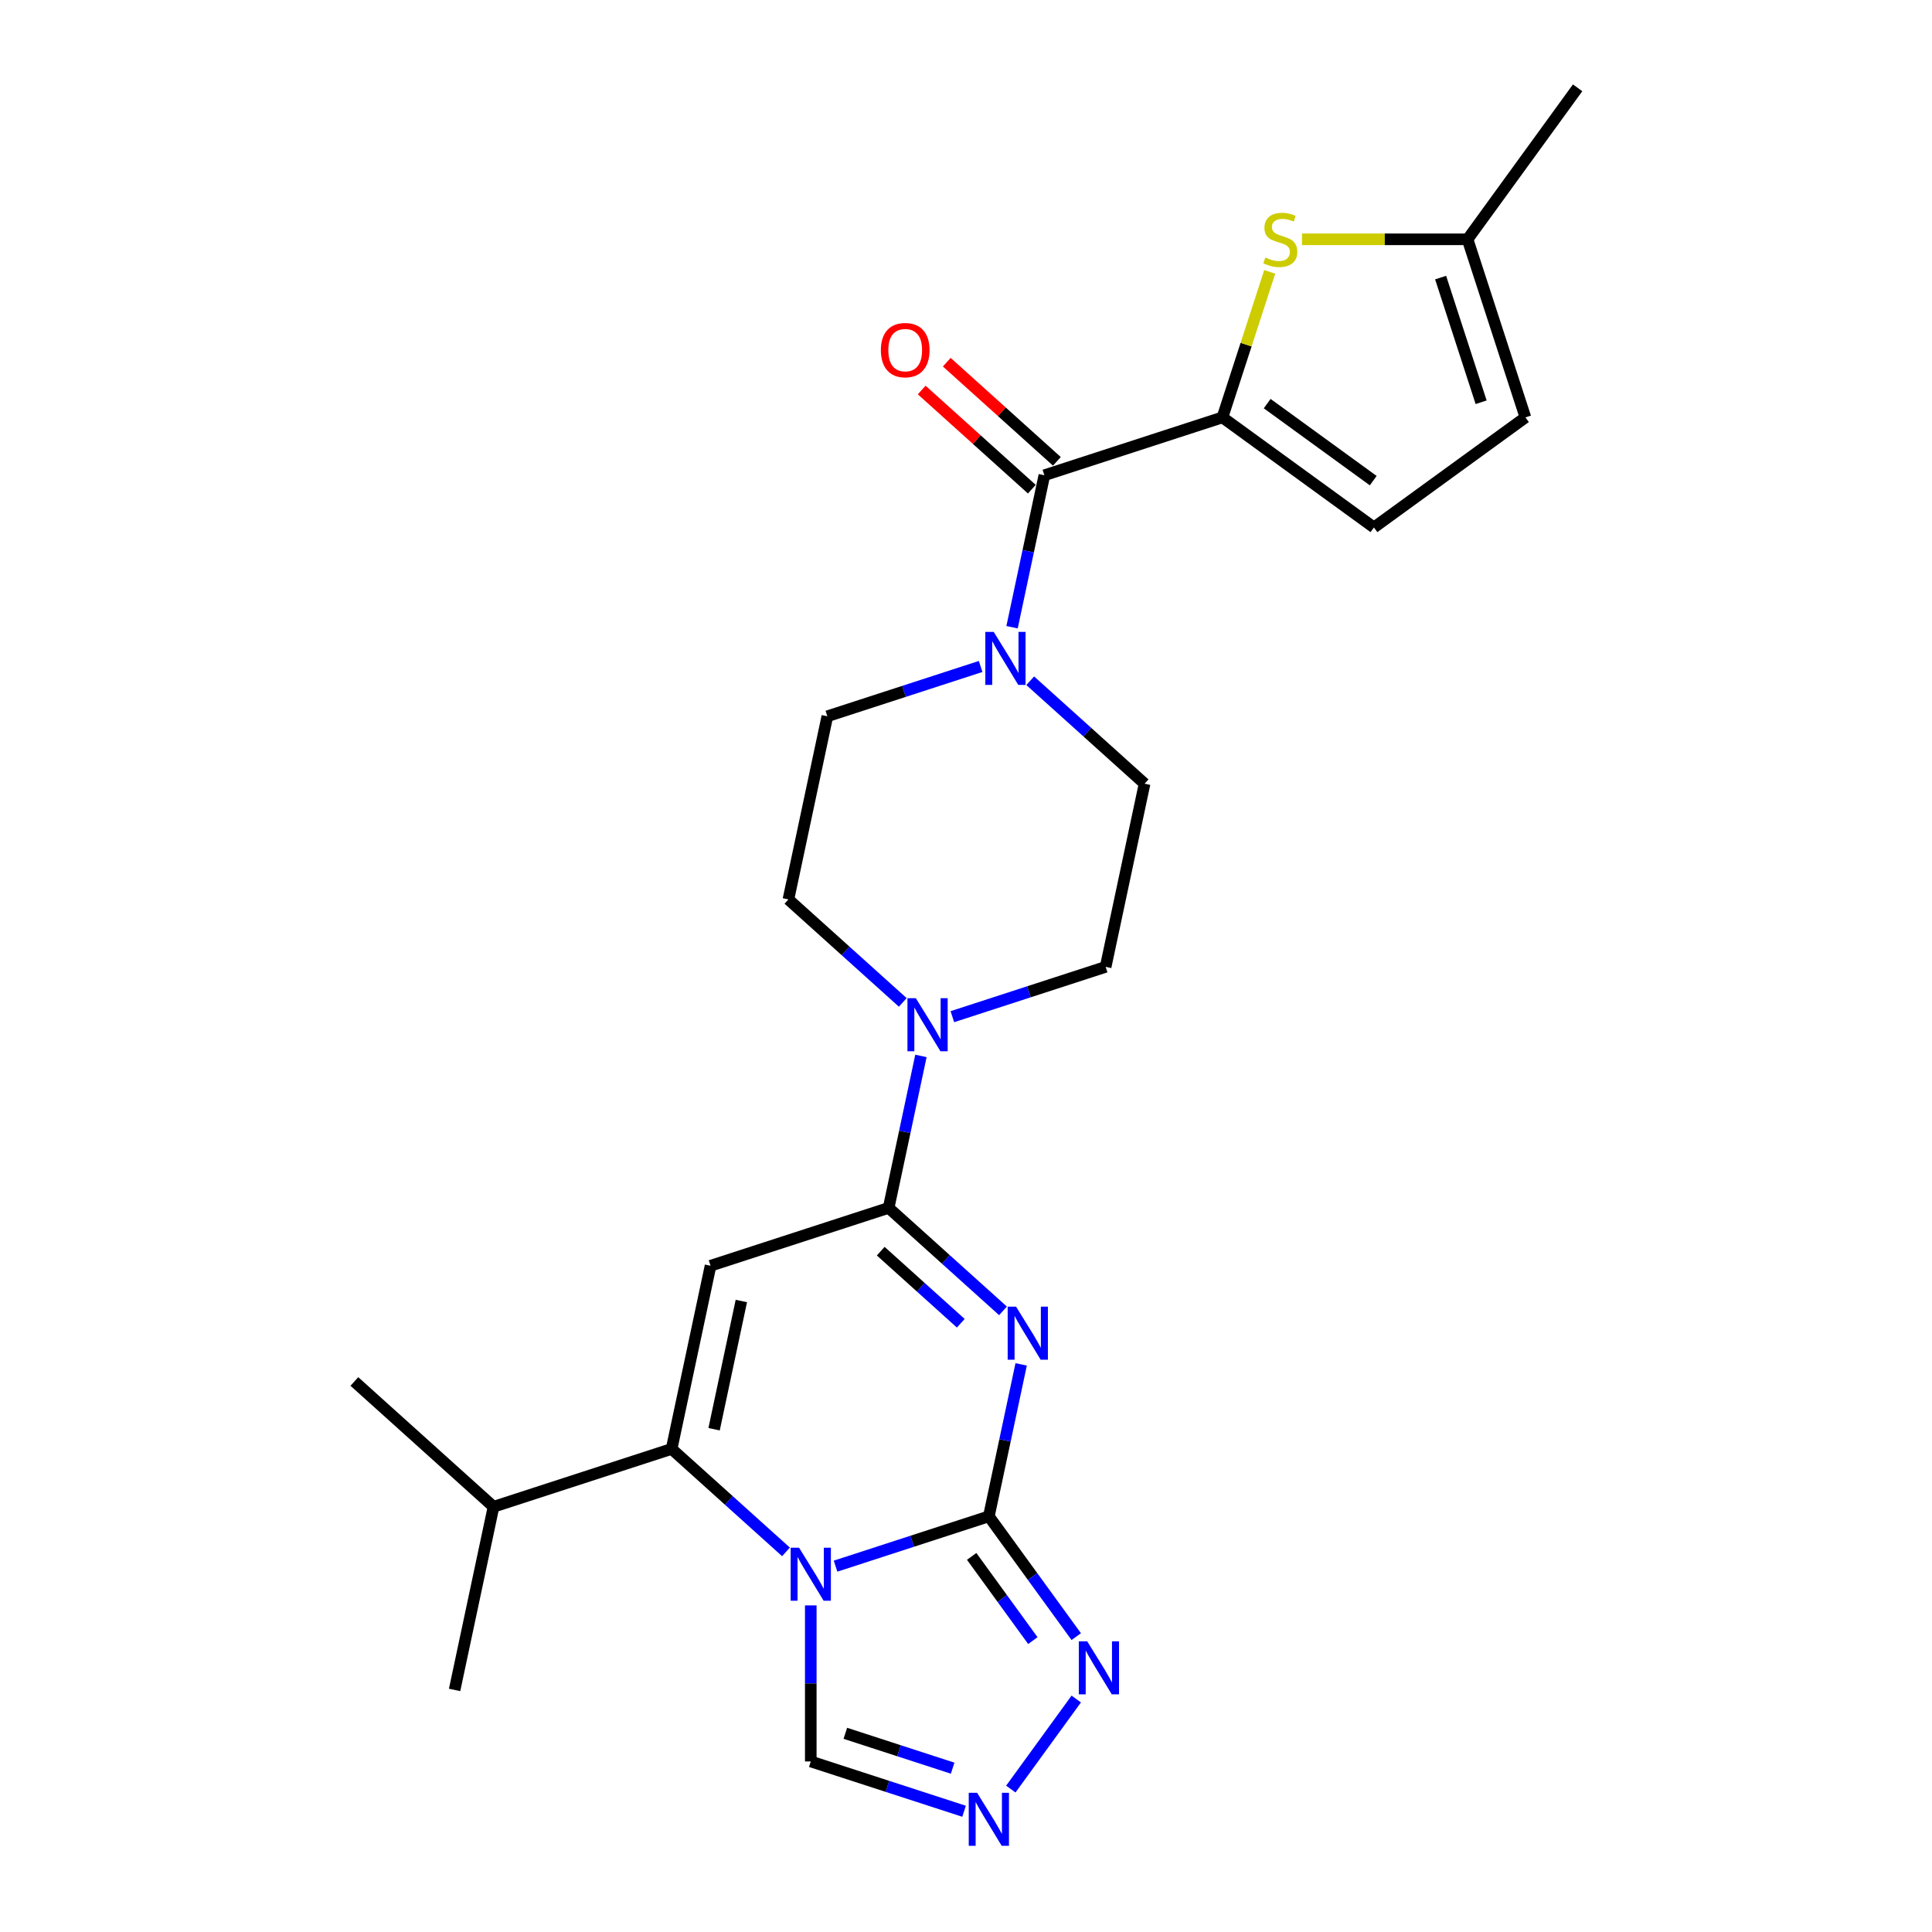 <?xml version='1.0' encoding='iso-8859-1'?>
<svg version='1.1' baseProfile='full'
              xmlns='http://www.w3.org/2000/svg'
                      xmlns:rdkit='http://www.rdkit.org/xml'
                      xmlns:xlink='http://www.w3.org/1999/xlink'
                  xml:space='preserve'
width='1000px' height='1000px' viewBox='0 0 1000 1000'>
<!-- END OF HEADER -->
<rect style='opacity:1.0;fill:#FFFFFF;stroke:none' width='1000' height='1000' x='0' y='0'> </rect>
<path class='bond-0' d='M 432.486,810.636 L 472.158,797.745' style='fill:none;fill-rule:evenodd;stroke:#0000FF;stroke-width:6px;stroke-linecap:butt;stroke-linejoin:miter;stroke-opacity:1' />
<path class='bond-0' d='M 472.158,797.745 L 511.831,784.855' style='fill:none;fill-rule:evenodd;stroke:#000000;stroke-width:6px;stroke-linecap:butt;stroke-linejoin:miter;stroke-opacity:1' />
<path class='bond-4' d='M 406.822,803.251 L 377.225,776.602' style='fill:none;fill-rule:evenodd;stroke:#0000FF;stroke-width:6px;stroke-linecap:butt;stroke-linejoin:miter;stroke-opacity:1' />
<path class='bond-4' d='M 377.225,776.602 L 347.628,749.953' style='fill:none;fill-rule:evenodd;stroke:#000000;stroke-width:6px;stroke-linecap:butt;stroke-linejoin:miter;stroke-opacity:1' />
<path class='bond-12' d='M 419.654,830.952 L 419.654,871.339' style='fill:none;fill-rule:evenodd;stroke:#0000FF;stroke-width:6px;stroke-linecap:butt;stroke-linejoin:miter;stroke-opacity:1' />
<path class='bond-12' d='M 419.654,871.339 L 419.654,911.725' style='fill:none;fill-rule:evenodd;stroke:#000000;stroke-width:6px;stroke-linecap:butt;stroke-linejoin:miter;stroke-opacity:1' />
<path class='bond-1' d='M 511.831,784.855 L 520.19,745.527' style='fill:none;fill-rule:evenodd;stroke:#000000;stroke-width:6px;stroke-linecap:butt;stroke-linejoin:miter;stroke-opacity:1' />
<path class='bond-1' d='M 520.19,745.527 L 528.549,706.2' style='fill:none;fill-rule:evenodd;stroke:#0000FF;stroke-width:6px;stroke-linecap:butt;stroke-linejoin:miter;stroke-opacity:1' />
<path class='bond-7' d='M 511.831,784.855 L 534.449,815.987' style='fill:none;fill-rule:evenodd;stroke:#000000;stroke-width:6px;stroke-linecap:butt;stroke-linejoin:miter;stroke-opacity:1' />
<path class='bond-7' d='M 534.449,815.987 L 557.067,847.118' style='fill:none;fill-rule:evenodd;stroke:#0000FF;stroke-width:6px;stroke-linecap:butt;stroke-linejoin:miter;stroke-opacity:1' />
<path class='bond-7' d='M 502.934,805.588 L 518.767,827.38' style='fill:none;fill-rule:evenodd;stroke:#000000;stroke-width:6px;stroke-linecap:butt;stroke-linejoin:miter;stroke-opacity:1' />
<path class='bond-7' d='M 518.767,827.38 L 534.6,849.172' style='fill:none;fill-rule:evenodd;stroke:#0000FF;stroke-width:6px;stroke-linecap:butt;stroke-linejoin:miter;stroke-opacity:1' />
<path class='bond-26' d='M 519.149,678.499 L 489.552,651.85' style='fill:none;fill-rule:evenodd;stroke:#0000FF;stroke-width:6px;stroke-linecap:butt;stroke-linejoin:miter;stroke-opacity:1' />
<path class='bond-26' d='M 489.552,651.85 L 459.956,625.2' style='fill:none;fill-rule:evenodd;stroke:#000000;stroke-width:6px;stroke-linecap:butt;stroke-linejoin:miter;stroke-opacity:1' />
<path class='bond-26' d='M 497.3,684.909 L 476.582,666.255' style='fill:none;fill-rule:evenodd;stroke:#0000FF;stroke-width:6px;stroke-linecap:butt;stroke-linejoin:miter;stroke-opacity:1' />
<path class='bond-26' d='M 476.582,666.255 L 455.864,647.6' style='fill:none;fill-rule:evenodd;stroke:#000000;stroke-width:6px;stroke-linecap:butt;stroke-linejoin:miter;stroke-opacity:1' />
<path class='bond-2' d='M 459.956,625.2 L 367.779,655.15' style='fill:none;fill-rule:evenodd;stroke:#000000;stroke-width:6px;stroke-linecap:butt;stroke-linejoin:miter;stroke-opacity:1' />
<path class='bond-8' d='M 459.956,625.2 L 468.315,585.873' style='fill:none;fill-rule:evenodd;stroke:#000000;stroke-width:6px;stroke-linecap:butt;stroke-linejoin:miter;stroke-opacity:1' />
<path class='bond-8' d='M 468.315,585.873 L 476.674,546.545' style='fill:none;fill-rule:evenodd;stroke:#0000FF;stroke-width:6px;stroke-linecap:butt;stroke-linejoin:miter;stroke-opacity:1' />
<path class='bond-3' d='M 367.779,655.15 L 347.628,749.953' style='fill:none;fill-rule:evenodd;stroke:#000000;stroke-width:6px;stroke-linecap:butt;stroke-linejoin:miter;stroke-opacity:1' />
<path class='bond-3' d='M 383.717,673.401 L 369.611,739.763' style='fill:none;fill-rule:evenodd;stroke:#000000;stroke-width:6px;stroke-linecap:butt;stroke-linejoin:miter;stroke-opacity:1' />
<path class='bond-21' d='M 347.628,749.953 L 255.452,779.903' style='fill:none;fill-rule:evenodd;stroke:#000000;stroke-width:6px;stroke-linecap:butt;stroke-linejoin:miter;stroke-opacity:1' />
<path class='bond-5' d='M 632.736,216.041 L 540.559,245.991' style='fill:none;fill-rule:evenodd;stroke:#000000;stroke-width:6px;stroke-linecap:butt;stroke-linejoin:miter;stroke-opacity:1' />
<path class='bond-9' d='M 632.736,216.041 L 644.974,178.375' style='fill:none;fill-rule:evenodd;stroke:#000000;stroke-width:6px;stroke-linecap:butt;stroke-linejoin:miter;stroke-opacity:1' />
<path class='bond-9' d='M 644.974,178.375 L 657.212,140.709' style='fill:none;fill-rule:evenodd;stroke:#CCCC00;stroke-width:6px;stroke-linecap:butt;stroke-linejoin:miter;stroke-opacity:1' />
<path class='bond-13' d='M 632.736,216.041 L 711.146,273.01' style='fill:none;fill-rule:evenodd;stroke:#000000;stroke-width:6px;stroke-linecap:butt;stroke-linejoin:miter;stroke-opacity:1' />
<path class='bond-13' d='M 655.891,208.904 L 710.778,248.782' style='fill:none;fill-rule:evenodd;stroke:#000000;stroke-width:6px;stroke-linecap:butt;stroke-linejoin:miter;stroke-opacity:1' />
<path class='bond-6' d='M 540.559,245.991 L 532.2,285.319' style='fill:none;fill-rule:evenodd;stroke:#000000;stroke-width:6px;stroke-linecap:butt;stroke-linejoin:miter;stroke-opacity:1' />
<path class='bond-6' d='M 532.2,285.319 L 523.84,324.647' style='fill:none;fill-rule:evenodd;stroke:#0000FF;stroke-width:6px;stroke-linecap:butt;stroke-linejoin:miter;stroke-opacity:1' />
<path class='bond-20' d='M 547.044,238.789 L 518.543,213.126' style='fill:none;fill-rule:evenodd;stroke:#000000;stroke-width:6px;stroke-linecap:butt;stroke-linejoin:miter;stroke-opacity:1' />
<path class='bond-20' d='M 518.543,213.126 L 490.041,187.463' style='fill:none;fill-rule:evenodd;stroke:#FF0000;stroke-width:6px;stroke-linecap:butt;stroke-linejoin:miter;stroke-opacity:1' />
<path class='bond-20' d='M 534.074,253.194 L 505.572,227.531' style='fill:none;fill-rule:evenodd;stroke:#000000;stroke-width:6px;stroke-linecap:butt;stroke-linejoin:miter;stroke-opacity:1' />
<path class='bond-20' d='M 505.572,227.531 L 477.071,201.868' style='fill:none;fill-rule:evenodd;stroke:#FF0000;stroke-width:6px;stroke-linecap:butt;stroke-linejoin:miter;stroke-opacity:1' />
<path class='bond-25' d='M 557.067,879.412 L 523.199,926.027' style='fill:none;fill-rule:evenodd;stroke:#0000FF;stroke-width:6px;stroke-linecap:butt;stroke-linejoin:miter;stroke-opacity:1' />
<path class='bond-16' d='M 492.939,526.229 L 532.611,513.338' style='fill:none;fill-rule:evenodd;stroke:#0000FF;stroke-width:6px;stroke-linecap:butt;stroke-linejoin:miter;stroke-opacity:1' />
<path class='bond-16' d='M 532.611,513.338 L 572.283,500.448' style='fill:none;fill-rule:evenodd;stroke:#000000;stroke-width:6px;stroke-linecap:butt;stroke-linejoin:miter;stroke-opacity:1' />
<path class='bond-17' d='M 467.274,518.844 L 437.678,492.195' style='fill:none;fill-rule:evenodd;stroke:#0000FF;stroke-width:6px;stroke-linecap:butt;stroke-linejoin:miter;stroke-opacity:1' />
<path class='bond-17' d='M 437.678,492.195 L 408.081,465.546' style='fill:none;fill-rule:evenodd;stroke:#000000;stroke-width:6px;stroke-linecap:butt;stroke-linejoin:miter;stroke-opacity:1' />
<path class='bond-14' d='M 673.909,123.865 L 716.757,123.865' style='fill:none;fill-rule:evenodd;stroke:#CCCC00;stroke-width:6px;stroke-linecap:butt;stroke-linejoin:miter;stroke-opacity:1' />
<path class='bond-14' d='M 716.757,123.865 L 759.606,123.865' style='fill:none;fill-rule:evenodd;stroke:#000000;stroke-width:6px;stroke-linecap:butt;stroke-linejoin:miter;stroke-opacity:1' />
<path class='bond-10' d='M 498.998,937.506 L 459.326,924.616' style='fill:none;fill-rule:evenodd;stroke:#0000FF;stroke-width:6px;stroke-linecap:butt;stroke-linejoin:miter;stroke-opacity:1' />
<path class='bond-10' d='M 459.326,924.616 L 419.654,911.725' style='fill:none;fill-rule:evenodd;stroke:#000000;stroke-width:6px;stroke-linecap:butt;stroke-linejoin:miter;stroke-opacity:1' />
<path class='bond-10' d='M 493.087,915.203 L 465.316,906.18' style='fill:none;fill-rule:evenodd;stroke:#0000FF;stroke-width:6px;stroke-linecap:butt;stroke-linejoin:miter;stroke-opacity:1' />
<path class='bond-10' d='M 465.316,906.18 L 437.546,897.157' style='fill:none;fill-rule:evenodd;stroke:#000000;stroke-width:6px;stroke-linecap:butt;stroke-linejoin:miter;stroke-opacity:1' />
<path class='bond-11' d='M 507.576,344.963 L 467.904,357.853' style='fill:none;fill-rule:evenodd;stroke:#0000FF;stroke-width:6px;stroke-linecap:butt;stroke-linejoin:miter;stroke-opacity:1' />
<path class='bond-11' d='M 467.904,357.853 L 428.232,370.744' style='fill:none;fill-rule:evenodd;stroke:#000000;stroke-width:6px;stroke-linecap:butt;stroke-linejoin:miter;stroke-opacity:1' />
<path class='bond-27' d='M 533.24,352.348 L 562.837,378.997' style='fill:none;fill-rule:evenodd;stroke:#0000FF;stroke-width:6px;stroke-linecap:butt;stroke-linejoin:miter;stroke-opacity:1' />
<path class='bond-27' d='M 562.837,378.997 L 592.434,405.646' style='fill:none;fill-rule:evenodd;stroke:#000000;stroke-width:6px;stroke-linecap:butt;stroke-linejoin:miter;stroke-opacity:1' />
<path class='bond-15' d='M 711.146,273.01 L 789.556,216.041' style='fill:none;fill-rule:evenodd;stroke:#000000;stroke-width:6px;stroke-linecap:butt;stroke-linejoin:miter;stroke-opacity:1' />
<path class='bond-22' d='M 759.606,123.865 L 816.574,45.455' style='fill:none;fill-rule:evenodd;stroke:#000000;stroke-width:6px;stroke-linecap:butt;stroke-linejoin:miter;stroke-opacity:1' />
<path class='bond-28' d='M 759.606,123.865 L 789.556,216.041' style='fill:none;fill-rule:evenodd;stroke:#000000;stroke-width:6px;stroke-linecap:butt;stroke-linejoin:miter;stroke-opacity:1' />
<path class='bond-28' d='M 745.663,143.681 L 766.628,208.205' style='fill:none;fill-rule:evenodd;stroke:#000000;stroke-width:6px;stroke-linecap:butt;stroke-linejoin:miter;stroke-opacity:1' />
<path class='bond-19' d='M 572.283,500.448 L 592.434,405.646' style='fill:none;fill-rule:evenodd;stroke:#000000;stroke-width:6px;stroke-linecap:butt;stroke-linejoin:miter;stroke-opacity:1' />
<path class='bond-18' d='M 408.081,465.546 L 428.232,370.744' style='fill:none;fill-rule:evenodd;stroke:#000000;stroke-width:6px;stroke-linecap:butt;stroke-linejoin:miter;stroke-opacity:1' />
<path class='bond-23' d='M 255.452,779.903 L 183.426,715.05' style='fill:none;fill-rule:evenodd;stroke:#000000;stroke-width:6px;stroke-linecap:butt;stroke-linejoin:miter;stroke-opacity:1' />
<path class='bond-24' d='M 255.452,779.903 L 235.301,874.705' style='fill:none;fill-rule:evenodd;stroke:#000000;stroke-width:6px;stroke-linecap:butt;stroke-linejoin:miter;stroke-opacity:1' />
<path  class='atom-0' d='M 413.587 801.081
L 422.581 815.619
Q 423.473 817.054, 424.907 819.651
Q 426.341 822.249, 426.419 822.404
L 426.419 801.081
L 430.063 801.081
L 430.063 828.529
L 426.303 828.529
L 416.649 812.634
Q 415.525 810.773, 414.323 808.641
Q 413.16 806.509, 412.811 805.85
L 412.811 828.529
L 409.245 828.529
L 409.245 801.081
L 413.587 801.081
' fill='#0000FF'/>
<path  class='atom-2' d='M 525.914 676.329
L 534.908 690.867
Q 535.8 692.301, 537.235 694.899
Q 538.669 697.496, 538.746 697.651
L 538.746 676.329
L 542.391 676.329
L 542.391 703.777
L 538.63 703.777
L 528.977 687.882
Q 527.853 686.021, 526.651 683.889
Q 525.488 681.756, 525.139 681.097
L 525.139 703.777
L 521.572 703.777
L 521.572 676.329
L 525.914 676.329
' fill='#0000FF'/>
<path  class='atom-8' d='M 562.732 849.541
L 571.726 864.079
Q 572.618 865.514, 574.052 868.111
Q 575.486 870.709, 575.564 870.864
L 575.564 849.541
L 579.208 849.541
L 579.208 876.989
L 575.448 876.989
L 565.794 861.094
Q 564.67 859.233, 563.468 857.101
Q 562.305 854.969, 561.956 854.31
L 561.956 876.989
L 558.39 876.989
L 558.39 849.541
L 562.732 849.541
' fill='#0000FF'/>
<path  class='atom-9' d='M 474.039 516.674
L 483.034 531.212
Q 483.925 532.647, 485.36 535.244
Q 486.794 537.842, 486.872 537.997
L 486.872 516.674
L 490.516 516.674
L 490.516 544.122
L 486.755 544.122
L 477.102 528.227
Q 475.978 526.366, 474.776 524.234
Q 473.613 522.102, 473.264 521.443
L 473.264 544.122
L 469.697 544.122
L 469.697 516.674
L 474.039 516.674
' fill='#0000FF'/>
<path  class='atom-10' d='M 654.932 133.285
Q 655.242 133.402, 656.522 133.944
Q 657.801 134.487, 659.197 134.836
Q 660.631 135.146, 662.027 135.146
Q 664.624 135.146, 666.136 133.906
Q 667.648 132.626, 667.648 130.416
Q 667.648 128.905, 666.873 127.974
Q 666.136 127.044, 664.973 126.54
Q 663.81 126.036, 661.872 125.454
Q 659.429 124.718, 657.956 124.02
Q 656.522 123.322, 655.475 121.849
Q 654.467 120.376, 654.467 117.894
Q 654.467 114.444, 656.793 112.312
Q 659.158 110.18, 663.81 110.18
Q 666.989 110.18, 670.594 111.691
L 669.703 114.677
Q 666.407 113.32, 663.926 113.32
Q 661.251 113.32, 659.778 114.444
Q 658.305 115.53, 658.344 117.429
Q 658.344 118.902, 659.08 119.794
Q 659.856 120.686, 660.941 121.19
Q 662.065 121.694, 663.926 122.275
Q 666.407 123.051, 667.881 123.826
Q 669.354 124.601, 670.401 126.191
Q 671.486 127.741, 671.486 130.416
Q 671.486 134.216, 668.927 136.27
Q 666.407 138.286, 662.182 138.286
Q 659.739 138.286, 657.878 137.744
Q 656.056 137.24, 653.885 136.348
L 654.932 133.285
' fill='#CCCC00'/>
<path  class='atom-11' d='M 505.763 927.951
L 514.758 942.489
Q 515.649 943.924, 517.084 946.521
Q 518.518 949.119, 518.596 949.274
L 518.596 927.951
L 522.24 927.951
L 522.24 955.399
L 518.479 955.399
L 508.826 939.504
Q 507.702 937.643, 506.5 935.511
Q 505.337 933.379, 504.988 932.72
L 504.988 955.399
L 501.421 955.399
L 501.421 927.951
L 505.763 927.951
' fill='#0000FF'/>
<path  class='atom-12' d='M 514.341 327.07
L 523.335 341.608
Q 524.227 343.042, 525.661 345.64
Q 527.096 348.237, 527.173 348.392
L 527.173 327.07
L 530.817 327.07
L 530.817 354.517
L 527.057 354.517
L 517.404 338.623
Q 516.279 336.762, 515.078 334.629
Q 513.915 332.497, 513.566 331.838
L 513.566 354.517
L 509.999 354.517
L 509.999 327.07
L 514.341 327.07
' fill='#0000FF'/>
<path  class='atom-21' d='M 455.934 181.217
Q 455.934 174.626, 459.19 170.943
Q 462.447 167.26, 468.533 167.26
Q 474.62 167.26, 477.876 170.943
Q 481.133 174.626, 481.133 181.217
Q 481.133 187.885, 477.838 191.684
Q 474.542 195.444, 468.533 195.444
Q 462.485 195.444, 459.19 191.684
Q 455.934 187.923, 455.934 181.217
M 468.533 192.343
Q 472.72 192.343, 474.969 189.552
Q 477.256 186.722, 477.256 181.217
Q 477.256 175.828, 474.969 173.114
Q 472.72 170.361, 468.533 170.361
Q 464.346 170.361, 462.059 173.075
Q 459.81 175.789, 459.81 181.217
Q 459.81 186.76, 462.059 189.552
Q 464.346 192.343, 468.533 192.343
' fill='#FF0000'/>
</svg>
